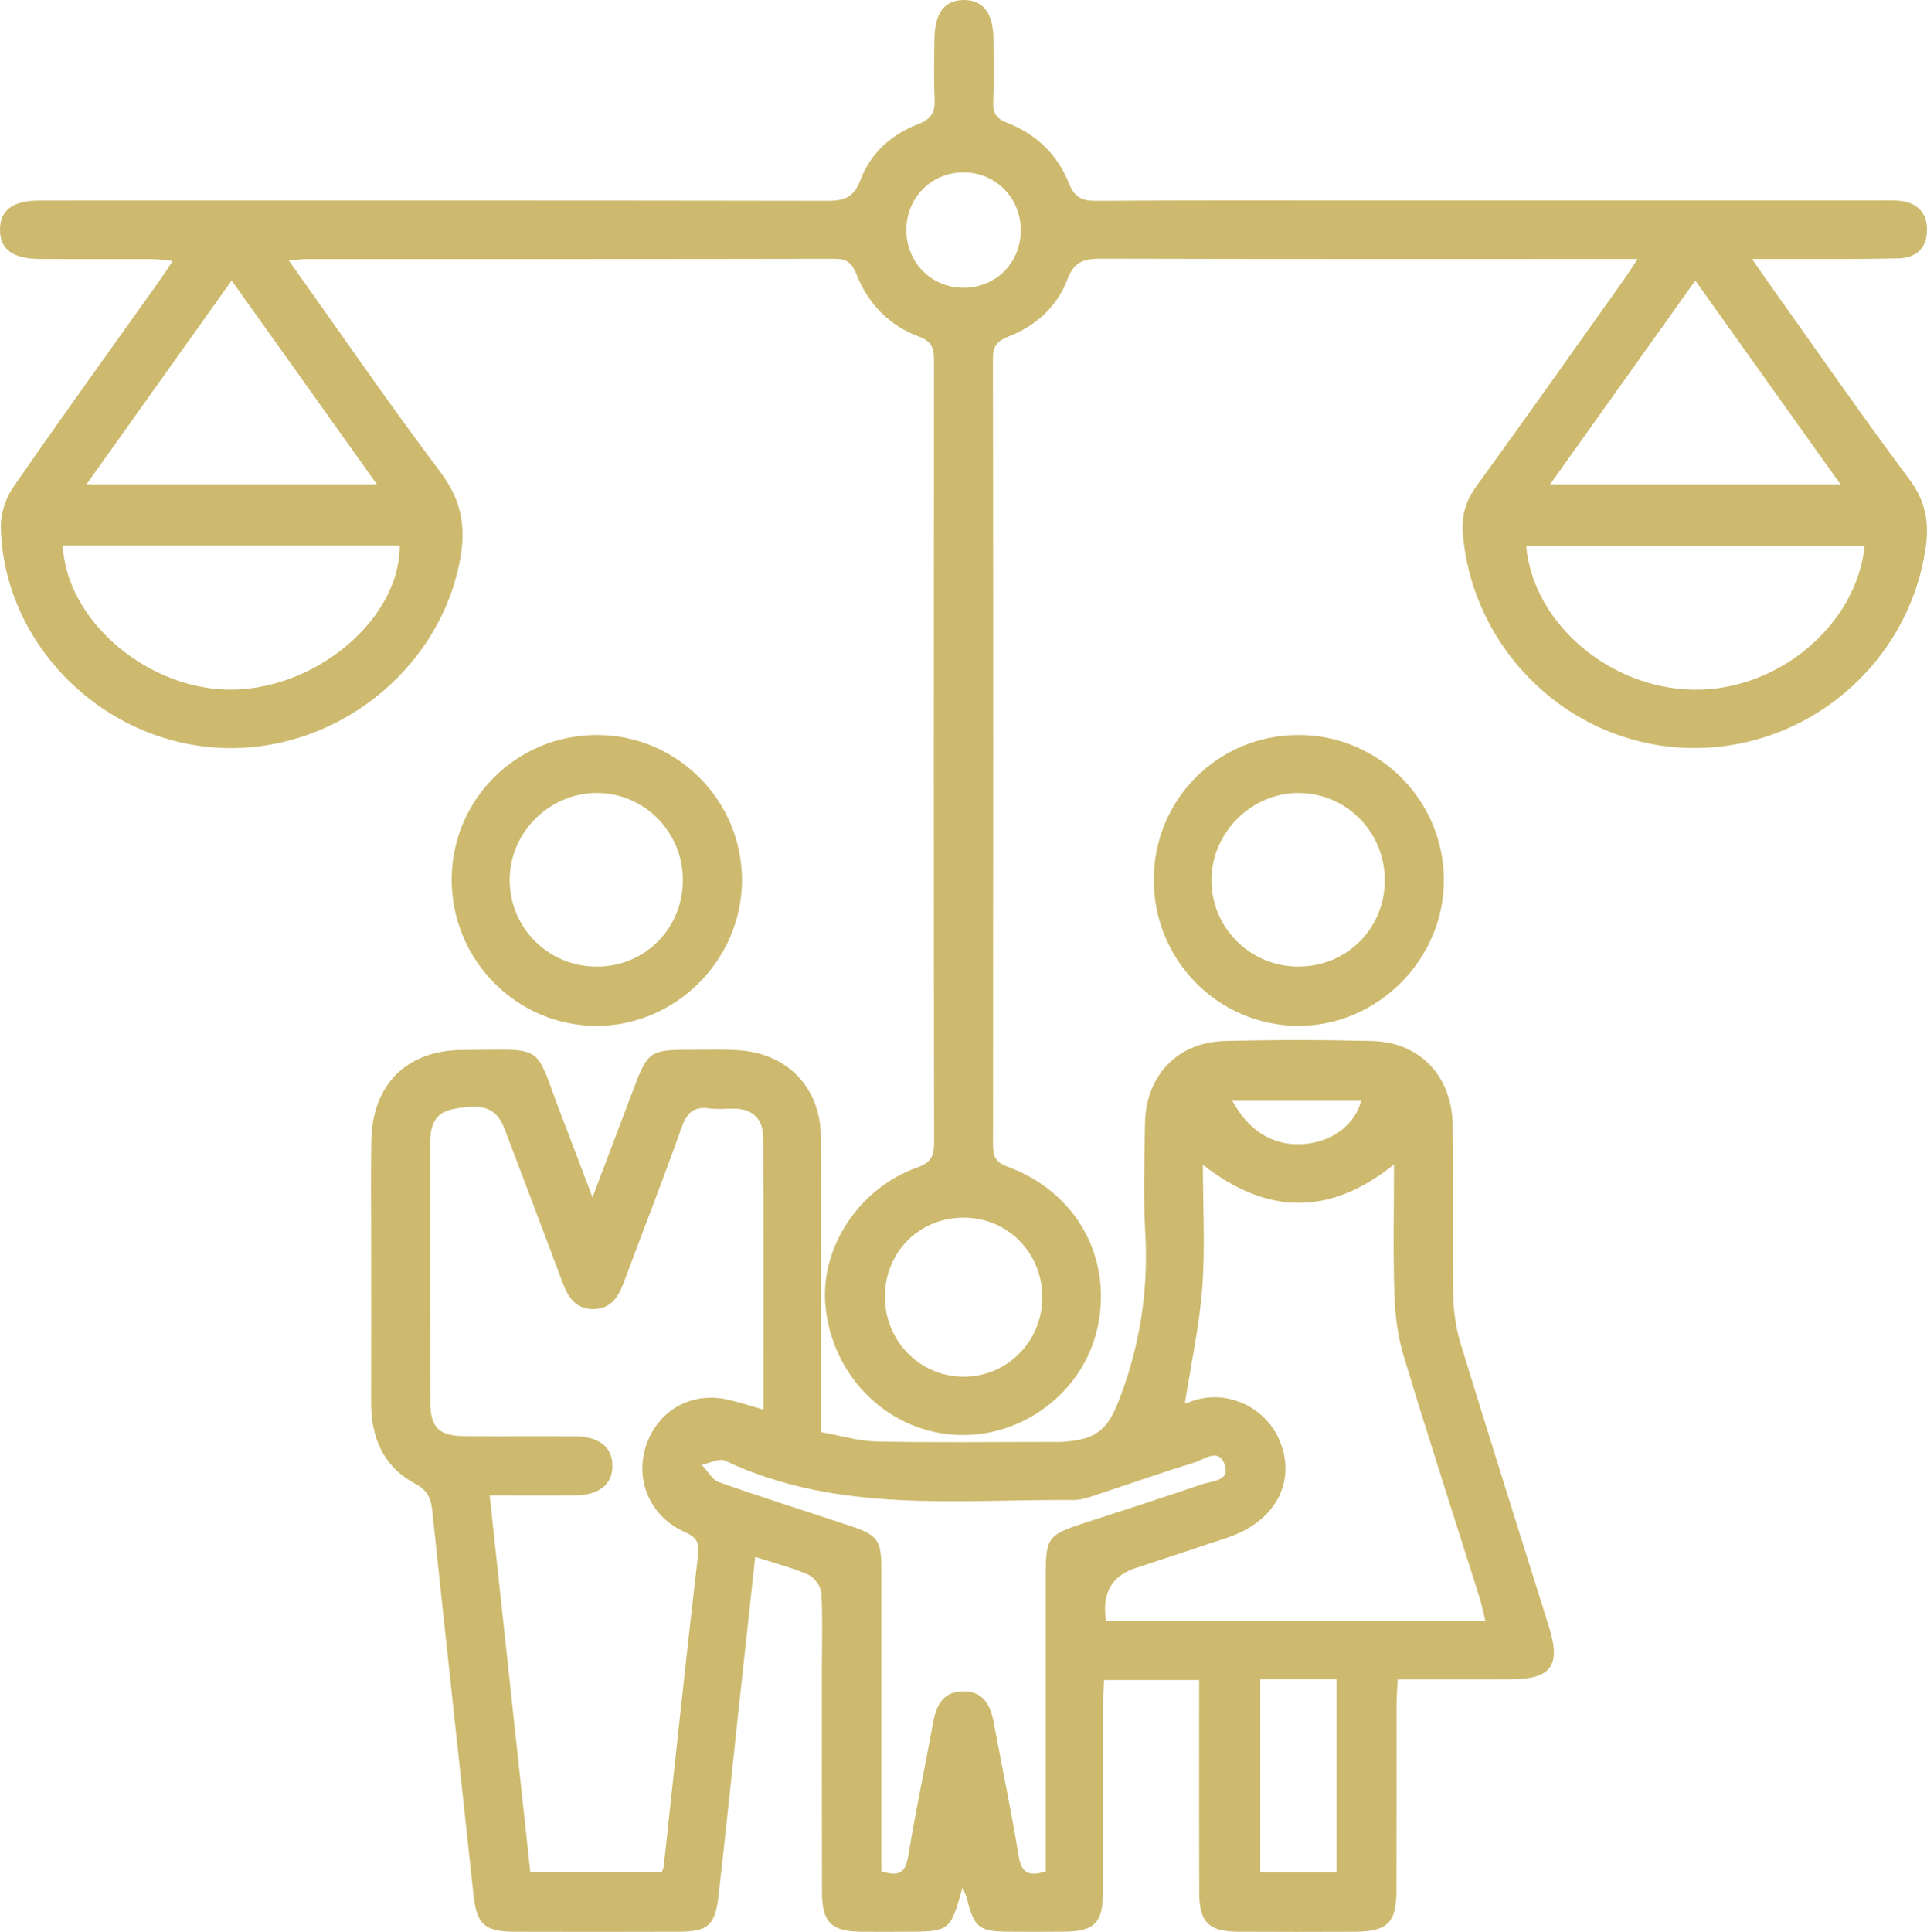 <?xml version="1.0" encoding="UTF-8"?>
<svg xmlns="http://www.w3.org/2000/svg" id="Layer_1" data-name="Layer 1" viewBox="0 0 68.751 68.909">
  <defs>
    <style>
      .cls-1 {
        fill: #cdba6e;
      }
    </style>
  </defs>
  <path class="cls-1" d="M42.781,59.928h-3.39c-.014,.293-.037,.565-.038,.836-.003,2.248,.001,4.495-.003,6.743-.002,1.084-.3,1.385-1.37,1.397-.67,.007-1.341,.006-2.011,.001-1.046-.008-1.214-.148-1.471-1.181-.029-.119-.09-.23-.157-.396-.44,1.573-.447,1.578-2.082,1.579-.516,0-1.031,.005-1.547-.001-1.052-.013-1.382-.336-1.385-1.401-.008-2.687-.003-5.374-.003-8.06,0-.878,.032-1.759-.022-2.634-.014-.228-.249-.546-.462-.639-.582-.256-1.207-.413-1.897-.636-.207,1.901-.408,3.745-.607,5.589-.235,2.182-.453,4.366-.707,6.545-.118,1.015-.388,1.232-1.402,1.236-1.96,.007-3.919,.007-5.879,.001-1.076-.003-1.344-.28-1.459-1.352-.487-4.569-.992-9.137-1.472-13.707-.048-.456-.21-.713-.628-.938-1.139-.613-1.553-1.658-1.549-2.911,.006-1.886,.001-3.772,.001-5.658,0-1.214-.016-2.429,.005-3.643,.035-2.005,1.251-3.236,3.256-3.245,3.054-.013,2.514-.283,3.555,2.409,.343,.888,.677,1.78,1.082,2.848,.532-1.404,1.008-2.653,1.479-3.905,.484-1.286,.585-1.36,1.968-1.359,.619,.001,1.241-.029,1.855,.024,1.702,.147,2.836,1.366,2.844,3.079,.017,3.46,.005,6.92,.005,10.534,.65,.115,1.316,.322,1.986,.336,2.062,.045,4.125,.016,6.188,.016,.155,0,.31,.007,.464-.004,1.218-.082,1.602-.445,2.028-1.568,.726-1.913,1.021-3.866,.904-5.91-.074-1.288-.028-2.583-.009-3.874,.025-1.704,1.152-2.901,2.837-2.945,1.752-.045,3.507-.044,5.26-.001,1.711,.042,2.857,1.25,2.88,3.005,.026,2.015-.013,4.03,.019,6.045,.009,.583,.093,1.185,.263,1.742,1.034,3.378,2.104,6.744,3.158,10.116,.432,1.382,.073,1.861-1.386,1.863-1.311,.002-2.622,.001-4.013,.001-.017,.327-.043,.599-.043,.871-.003,2.222,.002,4.444-.004,6.665-.003,1.142-.327,1.462-1.48,1.466-1.392,.005-2.785,.008-4.177-.001-1.046-.007-1.376-.34-1.38-1.407-.008-2.222-.003-4.444-.003-6.665,0-.278,0-.555,0-.903Zm-25.311-6.586c.492,4.565,.973,9.016,1.45,13.438h4.691c.037-.107,.064-.154,.069-.204,.406-3.722,.796-7.445,1.23-11.163,.062-.536-.215-.637-.576-.811-1.167-.562-1.692-1.856-1.274-3.061,.437-1.261,1.639-1.92,2.951-1.606,.391,.093,.775,.217,1.227,.345,0-3.29,.008-6.492-.007-9.693-.003-.674-.378-1.046-1.076-1.042-.284,.002-.572,.032-.85-.008-.564-.082-.806,.172-.991,.692-.657,1.846-1.37,3.672-2.056,5.508-.191,.512-.448,.946-1.07,.958-.662,.013-.927-.437-1.13-.98-.675-1.812-1.364-3.619-2.048-5.428-.288-.761-.754-.948-1.86-.722-.666,.136-.805,.624-.804,1.223,.007,3.075-.001,6.149,.006,9.224,.002,.905,.303,1.208,1.205,1.216,1.315,.012,2.63-.003,3.945,.006,.874,.006,1.343,.38,1.348,1.043,.006,.667-.467,1.056-1.327,1.064-.976,.009-1.951,.002-3.054,.002Zm21.988,4.467h13.537c-.081-.32-.136-.593-.219-.857-.899-2.852-1.823-5.695-2.689-8.557-.213-.703-.313-1.459-.338-2.195-.051-1.509-.015-3.021-.015-4.663-2.319,1.867-4.55,1.782-6.817,.013,0,1.565,.084,2.99-.024,4.401-.105,1.38-.406,2.746-.619,4.104-.009,.001,.046,.007,.09-.012,1.369-.597,2.972,.179,3.394,1.633,.4,1.377-.372,2.635-1.966,3.173-1.097,.37-2.199,.729-3.298,1.093q-1.257,.417-1.036,1.866Zm-2.15,8.948c0-.289,0-.568,0-.848,0-3.227-0-6.454,0-9.68,0-1.388,.069-1.477,1.397-1.908,1.394-.452,2.789-.902,4.177-1.374,.353-.12,.997-.109,.819-.679-.204-.654-.75-.199-1.113-.089-1.157,.349-2.295,.758-3.444,1.134-.267,.087-.547,.193-.821,.191-4.198-.025-8.457,.491-12.452-1.4-.208-.099-.553,.092-.835,.148,.204,.212,.371,.532,.62,.62,1.527,.541,3.074,1.026,4.612,1.536,1.062,.352,1.177,.509,1.177,1.596,.002,3.33,.001,6.66,.001,9.99v.755c.697,.238,.874-.022,.965-.578,.259-1.577,.592-3.141,.878-4.713,.112-.615,.344-1.106,1.048-1.125,.75-.02,1.001,.495,1.121,1.136,.292,1.571,.623,3.136,.88,4.713,.093,.569,.298,.785,.971,.575Zm7.655-6.855v6.883h2.718v-6.883c-.628,0-1.191,0-1.754,0-.304,0-.609,0-.964,0Zm-.997-20.636c.632,1.164,1.575,1.67,2.706,1.526,.933-.119,1.68-.716,1.891-1.526h-4.596Z"></path>
  <path class="cls-1" d="M10.305,9.293c1.859,2.611,3.581,5.122,5.41,7.553,.716,.952,.913,1.871,.717,3.017-.692,4.042-4.528,7.072-8.704,6.806C3.556,26.403,.115,22.911,.029,18.795c-.01-.472,.171-1.022,.441-1.413,1.733-2.504,3.516-4.974,5.281-7.456,.118-.165,.225-.338,.41-.616-.302-.029-.512-.066-.722-.067-1.341-.005-2.682,.003-4.023-.005C.452,9.231,0,8.89,0,8.197c-0-.699,.456-1.044,1.409-1.044,9.362-.002,18.724-.006,28.085,.01,.601,.001,.962-.092,1.205-.743,.355-.95,1.106-1.629,2.056-1.99,.481-.183,.614-.431,.59-.908-.036-.696-.013-1.395-.008-2.093,.008-.959,.346-1.419,1.039-1.428,.699-.008,1.06,.46,1.067,1.397,.006,.749,.021,1.5-.007,2.248-.015,.395,.114,.585,.493,.732,1.03,.4,1.798,1.128,2.206,2.156,.196,.493,.445,.634,.961,.63,3.378-.025,6.757-.013,10.135-.013,5.932,0,11.863,0,17.795,0,.232,0,.465-.011,.696,.007,.628,.049,1.022,.374,1.029,1.025,.007,.653-.379,1.018-1.009,1.034-1.263,.032-2.527,.018-3.791,.022-.427,.001-.855,0-1.441,0,.259,.374,.413,.602,.573,.826,1.677,2.355,3.322,4.733,5.049,7.05,.563,.756,.7,1.509,.576,2.385-.593,4.185-4.249,7.287-8.471,7.18-4.169-.105-7.65-3.389-8.04-7.572-.06-.645,.064-1.194,.459-1.737,1.774-2.443,3.514-4.912,5.265-7.372,.145-.204,.277-.417,.503-.76h-.948c-6.061,0-12.121,.007-18.182-.011-.601-.002-.97,.089-1.213,.738-.366,.98-1.129,1.661-2.108,2.042-.389,.152-.549,.333-.548,.776,.014,9.354,.013,18.708,.003,28.062-0,.417,.099,.617,.532,.776,2.446,.896,3.74,3.259,3.197,5.737-.511,2.331-2.739,3.987-5.138,3.819-2.428-.17-4.375-2.156-4.575-4.668-.162-2.033,1.213-4.125,3.268-4.86,.482-.172,.615-.386,.614-.873-.014-9.303-.012-18.605-.003-27.907,0-.428-.065-.689-.535-.862-1.066-.393-1.818-1.175-2.234-2.229-.159-.404-.348-.548-.78-.547-6.293,.013-12.585,.009-18.878,.011-.147,0-.294,.025-.59,.051Zm56.222,10.174h-12.077c.248,2.773,2.986,5.101,5.992,5.135,3.001,.034,5.789-2.296,6.086-5.135Zm-64.288-.007c.13,2.722,3.112,5.211,6.116,5.138,3.031-.073,5.92-2.577,5.905-5.138H2.239Zm53.062-2.178h10.367c-1.756-2.464-3.442-4.83-5.184-7.275-1.742,2.445-3.425,4.808-5.183,7.275Zm-52.219-.002H13.449c-1.757-2.464-3.441-4.827-5.184-7.274-1.743,2.446-3.428,4.812-5.182,7.274Zm28.489,28.952c-.011,1.597,1.241,2.877,2.815,2.877,1.541,0,2.789-1.252,2.801-2.811,.012-1.602-1.233-2.868-2.817-2.863-1.57,.005-2.787,1.221-2.798,2.797Zm2.838-40.083c-1.148-.019-2.058,.872-2.072,2.028-.014,1.159,.866,2.074,2.01,2.089,1.156,.015,2.058-.865,2.072-2.022,.014-1.158-.866-2.076-2.009-2.095Z"></path>
  <path class="cls-1" d="M21.315,26.217c2.848,.011,5.162,2.339,5.157,5.187-.006,2.829-2.353,5.182-5.177,5.189-2.862,.007-5.199-2.36-5.18-5.248,.018-2.851,2.338-5.139,5.201-5.128Zm-.007,8.263c1.723-.01,3.067-1.379,3.055-3.112-.012-1.718-1.403-3.1-3.104-3.082-1.692,.018-3.093,1.445-3.075,3.131,.019,1.713,1.405,3.072,3.123,3.062Z"></path>
  <path class="cls-1" d="M41.163,31.368c.01-2.867,2.305-5.153,5.171-5.151,2.848,.002,5.17,2.317,5.18,5.165,.011,2.851-2.389,5.24-5.234,5.21-2.843-.03-5.127-2.362-5.117-5.225Zm5.148,3.11c1.728,.006,3.091-1.346,3.095-3.072,.004-1.721-1.361-3.109-3.069-3.12-1.68-.011-3.106,1.406-3.115,3.095-.009,1.705,1.374,3.092,3.088,3.098Z"></path>
</svg>
